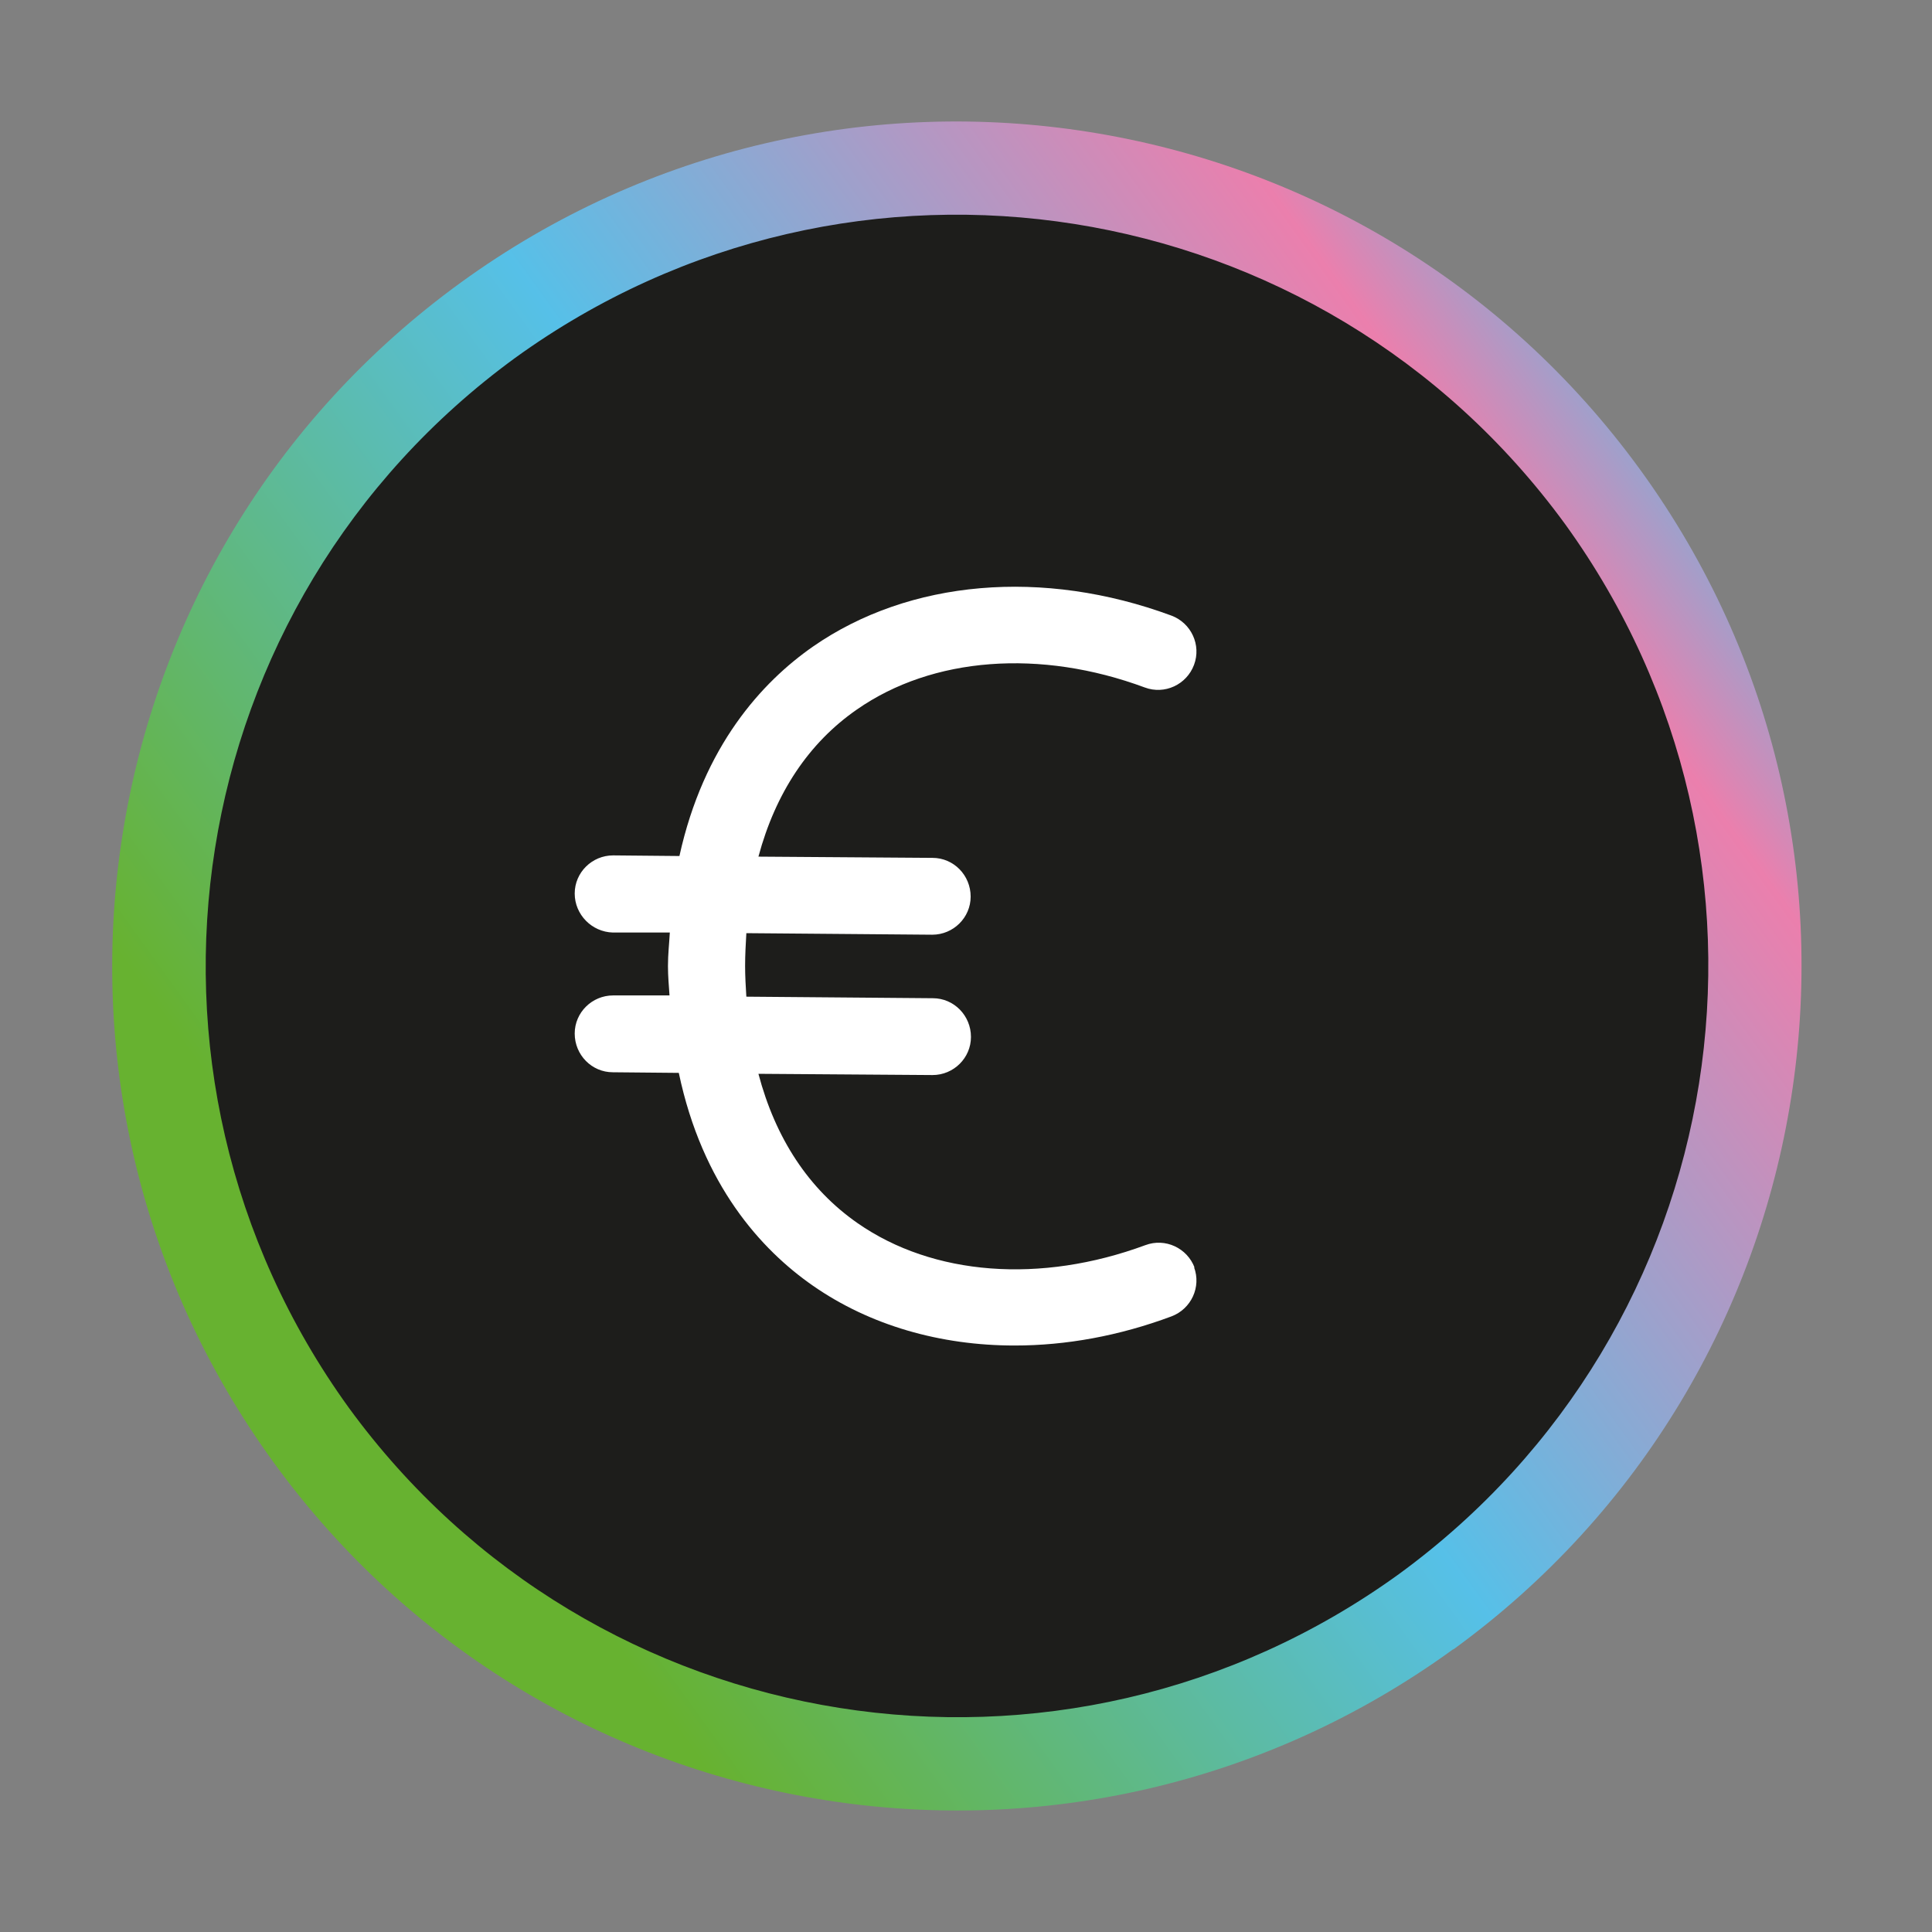<?xml version="1.0" encoding="UTF-8"?>
<svg xmlns="http://www.w3.org/2000/svg" xmlns:xlink="http://www.w3.org/1999/xlink" id="Ebene_1_Kopie" data-name="Ebene 1 Kopie" viewBox="0 0 62.36 62.36">
  <rect x="0" y="0" width="62.36" height="62.36" fill="#808080" stroke="none"/>
  <defs>
    <style>
      .cls-1 {
        fill: none;
      }

      .cls-1, .cls-2, .cls-3, .cls-4 {
        stroke-width: 0px;
      }

      .cls-2 {
        fill: #1d1d1b;
      }

      .cls-5 {
        clip-path: url(#clippath-1);
      }

      .cls-6 {
        clip-path: url(#clippath-2);
      }

      .cls-3 {
        fill: url(#Unbenannter_Verlauf_2);
      }

      .cls-4 {
        fill: #fff;
      }
    </style>
    <clipPath id="clippath-1">
      <rect class="cls-1" x="2.93" y="3.41" width="55.54" height="55.54"></rect>
    </clipPath>
    <clipPath id="clippath-2">
      <rect class="cls-1" x="2.89" y="3.19" width="55.98" height="55.98" transform="translate(-12.43 24.11) rotate(-36)"></rect>
    </clipPath>
    <linearGradient id="Unbenannter_Verlauf_2" data-name="Unbenannter Verlauf 2" x1="-1884.11" y1="1256.05" x2="-1883.11" y2="1256.05" gradientTransform="translate(117624.92 -4699.01) rotate(-36) scale(51.98 -51.98)" gradientUnits="userSpaceOnUse">
      <stop offset="0" stop-color="#67b230"></stop>
      <stop offset=".44" stop-color="#56c0e8"></stop>
      <stop offset=".84" stop-color="#eb7fad"></stop>
      <stop offset="1" stop-color="#56c0e8"></stop>
    </linearGradient>
  </defs>
  <g class="cls-5">
    <path class="cls-2" d="M30.7,56.74c14.11,0,25.56-11.44,25.56-25.56S44.82,5.62,30.7,5.62,5.15,17.07,5.15,31.18s11.44,25.56,25.56,25.56"></path>
  </g>
  <g class="cls-6">
    <path class="cls-3" d="M46.03,52.02l-.88-1.21c10.83-7.9,13.22-23.03,5.37-33.89-7.9-10.83-23.03-13.22-33.89-5.37-10.83,7.9-13.22,23.03-5.37,33.89,7.89,10.82,23.03,13.22,33.89,5.37l.88,1.21.88,1.21c-12.18,8.85-29.23,6.15-38.08-6.03C-.02,35.02,2.68,17.98,14.86,9.13,27.04.28,44.09,2.98,52.94,15.16c8.85,12.18,6.15,29.23-6.03,38.08l-.88-1.21Z"></path>
  </g>
  <path class="cls-4" d="M38.54,40.9c.24.64-.09,1.35-.73,1.59-1.69.63-3.4.94-5.06.94-2.4,0-4.67-.65-6.51-1.93-1.67-1.16-3.57-3.25-4.33-6.87l-2.13-.02c-.68,0-1.23-.56-1.23-1.25,0-.68.56-1.23,1.24-1.23h1.82c-.02-.31-.05-.61-.05-.95,0-.38.04-.72.06-1.08h-1.84c-.68-.02-1.23-.58-1.23-1.26,0-.68.56-1.23,1.24-1.23h0l2.14.02c.78-3.55,2.66-5.61,4.31-6.76,3.11-2.16,7.43-2.53,11.57-1,.64.24.97.95.73,1.59-.24.64-.95.97-1.59.73-3.37-1.25-6.85-.99-9.29.71-1.56,1.08-2.63,2.7-3.18,4.75l5.62.04c.68,0,1.23.56,1.23,1.25,0,.68-.56,1.23-1.24,1.23h0l-6-.05c-.02.35-.04.7-.04,1.06,0,.34.02.66.04.99l6.02.05c.68,0,1.23.56,1.23,1.25,0,.68-.56,1.23-1.24,1.23h0l-5.62-.04c.55,2.08,1.62,3.72,3.2,4.82,2.44,1.7,5.91,1.96,9.29.71.64-.24,1.35.09,1.59.73h0Z"></path>
</svg>
